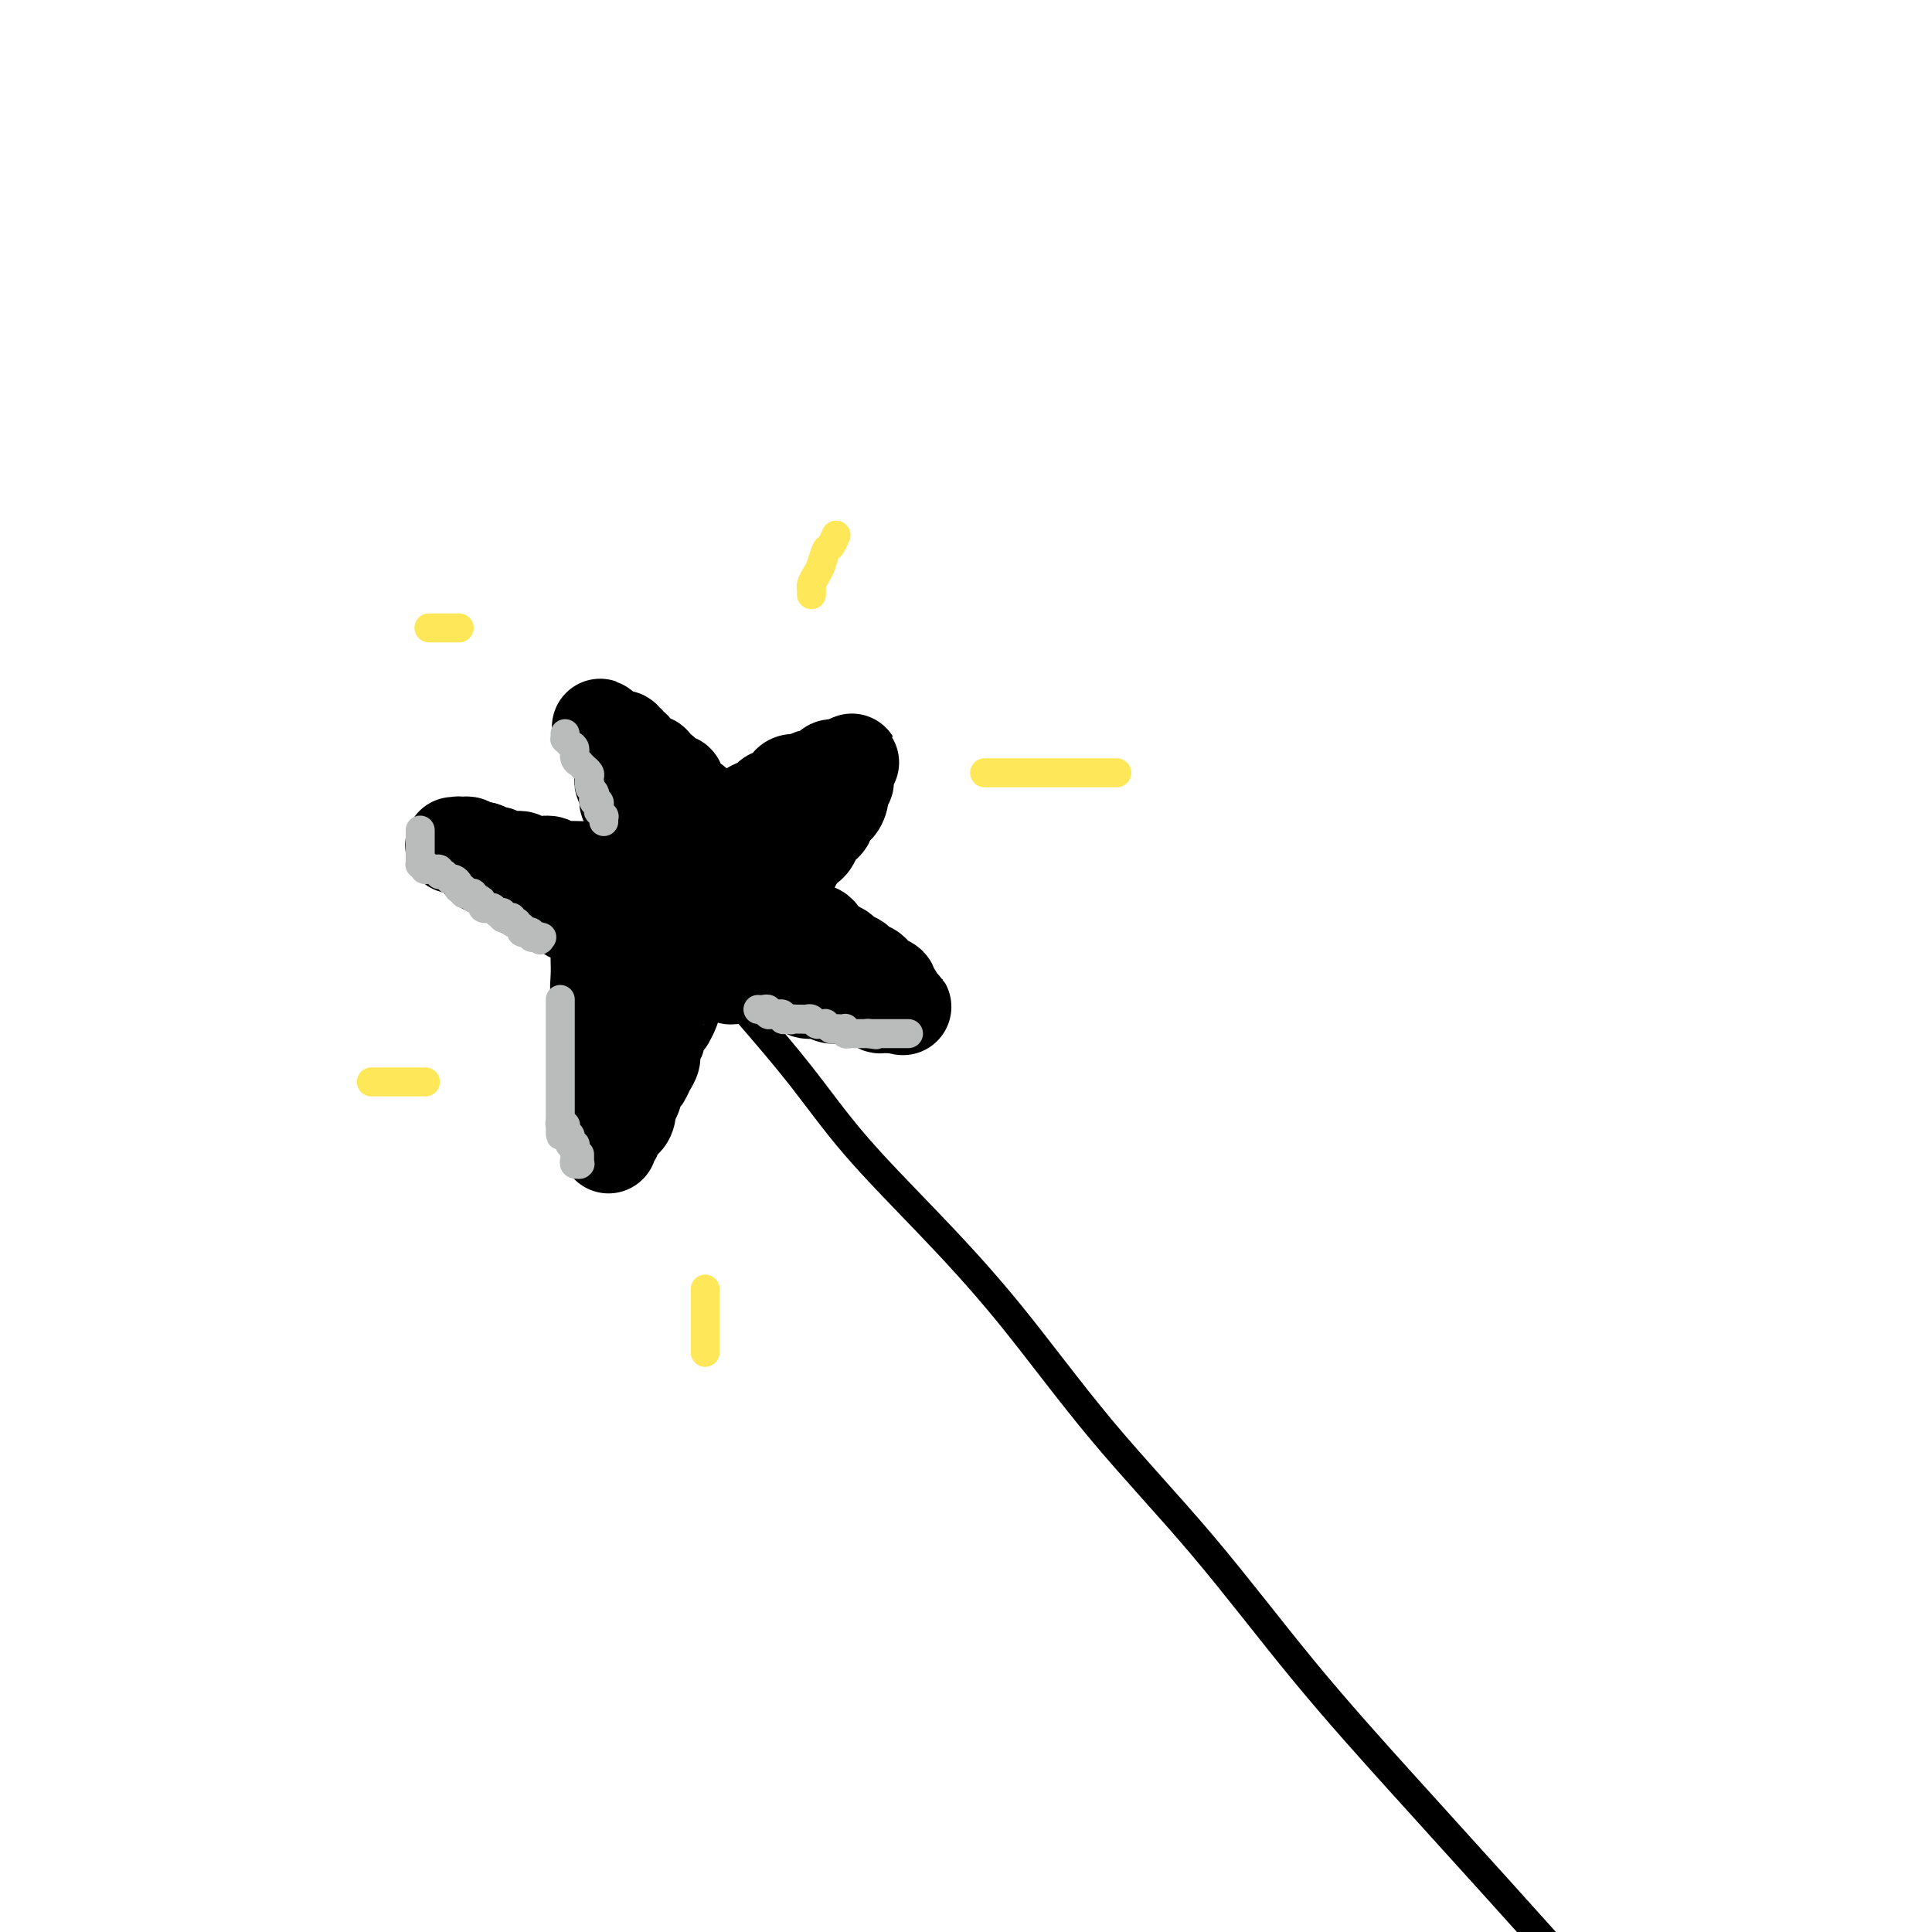 <svg viewBox='0 0 400 400' version='1.1' xmlns='http://www.w3.org/2000/svg' xmlns:xlink='http://www.w3.org/1999/xlink'><g fill='none' stroke='#000000' stroke-width='6' stroke-linecap='round' stroke-linejoin='round'><path d='M147,198c-0.084,-0.286 -0.168,-0.571 0,0c0.168,0.571 0.589,2.000 1,3c0.411,1.000 0.811,1.571 2,3c1.189,1.429 3.166,3.716 6,7c2.834,3.284 6.526,7.564 10,12c3.474,4.436 6.730,9.029 11,14c4.270,4.971 9.555,10.320 15,16c5.445,5.680 11.049,11.692 17,19c5.951,7.308 12.250,15.911 19,24c6.750,8.089 13.952,15.662 21,24c7.048,8.338 13.941,17.441 21,26c7.059,8.559 14.285,16.574 21,24c6.715,7.426 12.919,14.265 19,21c6.081,6.735 12.041,13.368 18,20'/><path d='M117,193c-0.000,0.048 -0.000,0.095 0,0c0.000,-0.095 0.000,-0.333 0,0c-0.000,0.333 -0.001,1.237 0,2c0.001,0.763 0.004,1.387 0,2c-0.004,0.613 -0.016,1.217 0,2c0.016,0.783 0.060,1.746 0,3c-0.060,1.254 -0.222,2.800 0,4c0.222,1.200 0.829,2.053 1,3c0.171,0.947 -0.094,1.987 0,3c0.094,1.013 0.547,2.000 1,3c0.453,1.000 0.905,2.012 1,3c0.095,0.988 -0.167,1.952 0,3c0.167,1.048 0.763,2.180 1,3c0.237,0.820 0.116,1.329 0,2c-0.116,0.671 -0.227,1.504 0,2c0.227,0.496 0.793,0.655 1,1c0.207,0.345 0.055,0.876 0,1c-0.055,0.124 -0.015,-0.159 0,0c0.015,0.159 0.004,0.760 0,1c-0.004,0.240 -0.002,0.120 0,0'/><path d='M122,231c0.769,5.818 0.191,1.364 0,0c-0.191,-1.364 0.005,0.363 0,1c-0.005,0.637 -0.212,0.186 0,0c0.212,-0.186 0.844,-0.105 1,0c0.156,0.105 -0.165,0.236 0,0c0.165,-0.236 0.814,-0.837 1,-1c0.186,-0.163 -0.091,0.112 0,0c0.091,-0.112 0.549,-0.611 1,-1c0.451,-0.389 0.894,-0.667 1,-1c0.106,-0.333 -0.127,-0.722 0,-1c0.127,-0.278 0.612,-0.446 1,-1c0.388,-0.554 0.677,-1.496 1,-2c0.323,-0.504 0.679,-0.571 1,-1c0.321,-0.429 0.607,-1.219 1,-2c0.393,-0.781 0.893,-1.553 1,-2c0.107,-0.447 -0.177,-0.567 0,-1c0.177,-0.433 0.817,-1.177 1,-2c0.183,-0.823 -0.091,-1.726 0,-2c0.091,-0.274 0.545,0.081 1,0c0.455,-0.081 0.910,-0.598 1,-1c0.090,-0.402 -0.184,-0.688 0,-1c0.184,-0.312 0.827,-0.651 1,-1c0.173,-0.349 -0.122,-0.708 0,-1c0.122,-0.292 0.662,-0.516 1,-1c0.338,-0.484 0.476,-1.229 1,-2c0.524,-0.771 1.436,-1.568 2,-2c0.564,-0.432 0.780,-0.497 1,-1c0.220,-0.503 0.444,-1.443 1,-2c0.556,-0.557 1.445,-0.731 2,-1c0.555,-0.269 0.778,-0.635 1,-1'/><path d='M144,201c3.403,-4.580 0.912,-1.031 0,0c-0.912,1.031 -0.244,-0.456 0,-1c0.244,-0.544 0.065,-0.146 0,0c-0.065,0.146 -0.018,0.039 0,0c0.018,-0.039 0.005,-0.010 0,0c-0.005,0.010 -0.001,0.002 0,0c0.001,-0.002 0.000,0.003 0,0c-0.000,-0.003 -0.000,-0.015 0,0c0.000,0.015 0.000,0.055 0,0c-0.000,-0.055 -0.000,-0.207 0,0c0.000,0.207 0.000,0.773 0,1c-0.000,0.227 -0.000,0.113 0,0'/><path d='M144,201c0.226,0.016 0.792,0.057 1,0c0.208,-0.057 0.060,-0.211 0,0c-0.060,0.211 -0.031,0.789 0,1c0.031,0.211 0.065,0.056 0,0c-0.065,-0.056 -0.228,-0.011 0,0c0.228,0.011 0.849,-0.011 1,0c0.151,0.011 -0.166,0.054 0,0c0.166,-0.054 0.817,-0.207 1,0c0.183,0.207 -0.102,0.773 0,1c0.102,0.227 0.592,0.113 1,0c0.408,-0.113 0.735,-0.226 1,0c0.265,0.226 0.467,0.792 1,1c0.533,0.208 1.396,0.060 2,0c0.604,-0.060 0.949,-0.030 1,0c0.051,0.030 -0.194,0.060 0,0c0.194,-0.060 0.825,-0.208 1,0c0.175,0.208 -0.108,0.774 0,1c0.108,0.226 0.605,0.113 1,0c0.395,-0.113 0.687,-0.226 1,0c0.313,0.226 0.646,0.793 1,1c0.354,0.207 0.729,0.056 1,0c0.271,-0.056 0.440,-0.016 1,0c0.560,0.016 1.512,0.008 2,0c0.488,-0.008 0.511,-0.016 1,0c0.489,0.016 1.444,0.056 2,0c0.556,-0.056 0.712,-0.208 1,0c0.288,0.208 0.706,0.778 1,1c0.294,0.222 0.464,0.098 1,0c0.536,-0.098 1.439,-0.171 2,0c0.561,0.171 0.781,0.585 1,1'/><path d='M170,208c4.205,1.084 1.718,0.294 1,0c-0.718,-0.294 0.333,-0.093 1,0c0.667,0.093 0.949,0.078 1,0c0.051,-0.078 -0.130,-0.220 0,0c0.130,0.220 0.571,0.801 1,1c0.429,0.199 0.847,0.016 1,0c0.153,-0.016 0.042,0.137 0,0c-0.042,-0.137 -0.015,-0.562 0,-1c0.015,-0.438 0.019,-0.890 0,-1c-0.019,-0.110 -0.061,0.120 0,0c0.061,-0.120 0.224,-0.592 0,-1c-0.224,-0.408 -0.834,-0.752 -1,-1c-0.166,-0.248 0.113,-0.399 0,-1c-0.113,-0.601 -0.618,-1.652 -1,-2c-0.382,-0.348 -0.641,0.008 -1,0c-0.359,-0.008 -0.817,-0.380 -1,-1c-0.183,-0.620 -0.091,-1.489 0,-2c0.091,-0.511 0.179,-0.663 0,-1c-0.179,-0.337 -0.626,-0.860 -1,-1c-0.374,-0.140 -0.673,0.103 -1,0c-0.327,-0.103 -0.680,-0.553 -1,-1c-0.320,-0.447 -0.608,-0.890 -1,-1c-0.392,-0.110 -0.889,0.115 -1,0c-0.111,-0.115 0.162,-0.569 0,-1c-0.162,-0.431 -0.761,-0.837 -1,-1c-0.239,-0.163 -0.120,-0.081 0,0'/><path d='M165,193c-1.729,-2.189 -1.051,-1.160 -1,-1c0.051,0.160 -0.525,-0.548 -1,-1c-0.475,-0.452 -0.849,-0.647 -1,-1c-0.151,-0.353 -0.079,-0.865 0,-1c0.079,-0.135 0.165,0.107 0,0c-0.165,-0.107 -0.580,-0.565 -1,-1c-0.420,-0.435 -0.843,-0.849 -1,-1c-0.157,-0.151 -0.047,-0.039 0,0c0.047,0.039 0.030,0.007 0,0c-0.030,-0.007 -0.074,0.012 0,0c0.074,-0.012 0.268,-0.055 0,0c-0.268,0.055 -0.996,0.208 -1,0c-0.004,-0.208 0.716,-0.776 1,-1c0.284,-0.224 0.132,-0.102 0,0c-0.132,0.102 -0.242,0.186 0,0c0.242,-0.186 0.837,-0.642 1,-1c0.163,-0.358 -0.106,-0.617 0,-1c0.106,-0.383 0.588,-0.889 1,-2c0.412,-1.111 0.755,-2.827 1,-4c0.245,-1.173 0.391,-1.803 1,-3c0.609,-1.197 1.680,-2.962 2,-4c0.320,-1.038 -0.110,-1.350 0,-2c0.110,-0.650 0.760,-1.636 1,-2c0.240,-0.364 0.068,-0.104 0,0c-0.068,0.104 -0.034,0.052 0,0'/><path d='M167,167c0.924,-2.720 0.232,-0.521 0,0c-0.232,0.521 -0.006,-0.638 0,-1c0.006,-0.362 -0.210,0.073 0,0c0.210,-0.073 0.845,-0.653 1,-1c0.155,-0.347 -0.169,-0.461 0,-1c0.169,-0.539 0.830,-1.502 1,-2c0.170,-0.498 -0.151,-0.529 0,-1c0.151,-0.471 0.773,-1.381 1,-2c0.227,-0.619 0.059,-0.947 0,-1c-0.059,-0.053 -0.009,0.169 0,0c0.009,-0.169 -0.023,-0.728 0,-1c0.023,-0.272 0.101,-0.258 0,0c-0.101,0.258 -0.382,0.759 -1,1c-0.618,0.241 -1.574,0.221 -2,1c-0.426,0.779 -0.324,2.355 -1,3c-0.676,0.645 -2.132,0.358 -3,1c-0.868,0.642 -1.150,2.213 -2,3c-0.850,0.787 -2.269,0.789 -3,1c-0.731,0.211 -0.774,0.631 -1,1c-0.226,0.369 -0.635,0.688 -1,1c-0.365,0.312 -0.685,0.619 -1,1c-0.315,0.381 -0.624,0.838 -1,1c-0.376,0.162 -0.819,0.029 -1,0c-0.181,-0.029 -0.101,0.045 0,0c0.101,-0.045 0.223,-0.208 0,0c-0.223,0.208 -0.791,0.787 -1,1c-0.209,0.213 -0.060,0.061 0,0c0.060,-0.061 0.030,-0.030 0,0'/><path d='M152,172c-2.724,2.105 -0.534,0.368 0,0c0.534,-0.368 -0.588,0.634 -1,1c-0.412,0.366 -0.114,0.097 0,0c0.114,-0.097 0.045,-0.022 0,0c-0.045,0.022 -0.065,-0.008 0,0c0.065,0.008 0.215,0.055 0,0c-0.215,-0.055 -0.793,-0.211 -1,0c-0.207,0.211 -0.041,0.789 0,1c0.041,0.211 -0.042,0.056 0,0c0.042,-0.056 0.207,-0.014 0,0c-0.207,0.014 -0.788,0.001 -1,0c-0.212,-0.001 -0.056,0.011 0,0c0.056,-0.011 0.011,-0.044 0,0c-0.011,0.044 0.011,0.166 0,0c-0.011,-0.166 -0.055,-0.621 0,-1c0.055,-0.379 0.211,-0.684 0,-1c-0.211,-0.316 -0.787,-0.643 -1,-1c-0.213,-0.357 -0.061,-0.743 0,-1c0.061,-0.257 0.031,-0.383 0,-1c-0.031,-0.617 -0.064,-1.723 0,-2c0.064,-0.277 0.224,0.275 0,0c-0.224,-0.275 -0.834,-1.378 -1,-2c-0.166,-0.622 0.111,-0.762 0,-1c-0.111,-0.238 -0.611,-0.574 -1,-1c-0.389,-0.426 -0.668,-0.941 -1,-1c-0.332,-0.059 -0.718,0.340 -1,0c-0.282,-0.340 -0.459,-1.417 -1,-2c-0.541,-0.583 -1.444,-0.672 -2,-1c-0.556,-0.328 -0.765,-0.896 -1,-1c-0.235,-0.104 -0.496,0.256 -1,0c-0.504,-0.256 -1.252,-1.128 -2,-2'/><path d='M137,156c-1.907,-1.659 -1.676,-1.806 -2,-2c-0.324,-0.194 -1.205,-0.434 -2,-1c-0.795,-0.566 -1.504,-1.457 -2,-2c-0.496,-0.543 -0.778,-0.738 -1,-1c-0.222,-0.262 -0.385,-0.591 -1,-1c-0.615,-0.409 -1.681,-0.898 -2,-1c-0.319,-0.102 0.111,0.182 0,0c-0.111,-0.182 -0.762,-0.830 -1,-1c-0.238,-0.170 -0.064,0.140 0,0c0.064,-0.140 0.017,-0.729 0,-1c-0.017,-0.271 -0.005,-0.225 0,0c0.005,0.225 0.001,0.629 0,1c-0.001,0.371 -0.000,0.711 0,1c0.000,0.289 0.000,0.528 0,1c-0.000,0.472 0.000,1.177 0,2c-0.000,0.823 -0.001,1.765 0,2c0.001,0.235 0.004,-0.236 0,0c-0.004,0.236 -0.015,1.180 0,2c0.015,0.820 0.057,1.516 0,2c-0.057,0.484 -0.211,0.756 0,1c0.211,0.244 0.788,0.461 1,1c0.212,0.539 0.061,1.400 0,2c-0.061,0.600 -0.030,0.938 0,1c0.030,0.062 0.061,-0.152 0,0c-0.061,0.152 -0.212,0.671 0,1c0.212,0.329 0.789,0.470 1,1c0.211,0.530 0.057,1.450 0,2c-0.057,0.550 -0.016,0.728 0,1c0.016,0.272 0.008,0.636 0,1'/><path d='M128,168c0.305,3.350 0.068,1.226 0,1c-0.068,-0.226 0.034,1.446 0,2c-0.034,0.554 -0.205,-0.009 0,0c0.205,0.009 0.787,0.591 1,1c0.213,0.409 0.057,0.646 0,1c-0.057,0.354 -0.014,0.827 0,1c0.014,0.173 -0.000,0.046 0,0c0.000,-0.046 0.015,-0.012 0,0c-0.015,0.012 -0.060,0.003 0,0c0.060,-0.003 0.223,-0.001 0,0c-0.223,0.001 -0.833,-0.001 -1,0c-0.167,0.001 0.110,0.004 0,0c-0.110,-0.004 -0.607,-0.015 -1,0c-0.393,0.015 -0.683,0.057 -1,0c-0.317,-0.057 -0.662,-0.211 -1,0c-0.338,0.211 -0.668,0.789 -1,1c-0.332,0.211 -0.666,0.057 -1,0c-0.334,-0.057 -0.666,-0.015 -1,0c-0.334,0.015 -0.668,0.004 -1,0c-0.332,-0.004 -0.663,-0.001 -1,0c-0.337,0.001 -0.681,0.000 -1,0c-0.319,-0.000 -0.613,-0.000 -1,0c-0.387,0.000 -0.865,0.000 -1,0c-0.135,-0.000 0.074,-0.000 0,0c-0.074,0.000 -0.432,0.000 -1,0c-0.568,-0.000 -1.345,-0.000 -2,0c-0.655,0.000 -1.187,0.000 -2,0c-0.813,-0.000 -1.906,-0.000 -3,0'/><path d='M109,175c-3.378,0.397 -1.822,0.891 -2,1c-0.178,0.109 -2.090,-0.167 -3,0c-0.910,0.167 -0.818,0.777 -1,1c-0.182,0.223 -0.637,0.060 -1,0c-0.363,-0.060 -0.633,-0.016 -1,0c-0.367,0.016 -0.830,0.003 -1,0c-0.170,-0.003 -0.045,0.003 0,0c0.045,-0.003 0.012,-0.015 0,0c-0.012,0.015 -0.003,0.057 0,0c0.003,-0.057 0.001,-0.212 0,0c-0.001,0.212 -0.000,0.790 0,1c0.000,0.210 0.000,0.053 0,0c-0.000,-0.053 -0.000,-0.000 0,0c0.000,0.000 0.000,-0.053 0,0c-0.000,0.053 -0.000,0.210 0,0c0.000,-0.210 0.000,-0.788 0,-1c-0.000,-0.212 -0.000,-0.057 0,0c0.000,0.057 0.000,0.015 0,0c-0.000,-0.015 -0.000,-0.004 0,0c0.000,0.004 0.000,0.002 0,0'/><path d='M100,177c-1.153,0.311 0.466,0.087 1,0c0.534,-0.087 -0.015,-0.037 0,0c0.015,0.037 0.596,0.063 1,0c0.404,-0.063 0.633,-0.214 1,0c0.367,0.214 0.872,0.793 1,1c0.128,0.207 -0.120,0.042 0,0c0.120,-0.042 0.607,0.040 1,0c0.393,-0.040 0.693,-0.203 1,0c0.307,0.203 0.621,0.772 1,1c0.379,0.228 0.822,0.114 1,0c0.178,-0.114 0.089,-0.227 0,0c-0.089,0.227 -0.179,0.796 0,1c0.179,0.204 0.625,0.044 1,0c0.375,-0.044 0.678,0.029 1,0c0.322,-0.029 0.664,-0.162 1,0c0.336,0.162 0.667,0.617 1,1c0.333,0.383 0.667,0.694 1,1c0.333,0.306 0.664,0.607 1,1c0.336,0.393 0.678,0.879 1,1c0.322,0.121 0.626,-0.122 1,0c0.374,0.122 0.818,0.611 1,1c0.182,0.389 0.101,0.679 0,1c-0.101,0.321 -0.223,0.675 0,1c0.223,0.325 0.792,0.623 1,1c0.208,0.377 0.056,0.832 0,1c-0.056,0.168 -0.015,0.048 0,0c0.015,-0.048 0.004,-0.023 0,0c-0.004,0.023 -0.001,0.045 0,0c0.001,-0.045 0.000,-0.156 0,0c-0.000,0.156 -0.000,0.578 0,1'/><path d='M118,190c1.083,1.564 0.289,0.473 0,0c-0.289,-0.473 -0.074,-0.327 0,0c0.074,0.327 0.006,0.834 0,1c-0.006,0.166 0.051,-0.008 0,0c-0.051,0.008 -0.210,0.198 0,0c0.210,-0.198 0.787,-0.784 1,-1c0.213,-0.216 0.061,-0.062 0,0c-0.061,0.062 -0.030,0.031 0,0'/></g>
<g fill='none' stroke='#000000' stroke-width='20' stroke-linecap='round' stroke-linejoin='round'><path d='M133,158c0.000,-0.014 0.000,-0.029 0,0c-0.000,0.029 -0.001,0.101 0,0c0.001,-0.101 0.004,-0.374 0,0c-0.004,0.374 -0.016,1.396 0,2c0.016,0.604 0.061,0.792 0,1c-0.061,0.208 -0.227,0.438 0,1c0.227,0.562 0.845,1.457 1,2c0.155,0.543 -0.155,0.733 0,1c0.155,0.267 0.774,0.610 1,1c0.226,0.390 0.060,0.825 0,1c-0.060,0.175 -0.013,0.088 0,0c0.013,-0.088 -0.007,-0.178 0,0c0.007,0.178 0.040,0.625 0,1c-0.040,0.375 -0.154,0.679 0,1c0.154,0.321 0.577,0.661 1,1'/><path d='M136,170c0.405,2.095 -0.084,1.331 0,1c0.084,-0.331 0.740,-0.230 1,0c0.260,0.230 0.125,0.587 0,1c-0.125,0.413 -0.240,0.880 0,1c0.240,0.120 0.835,-0.109 1,0c0.165,0.109 -0.100,0.554 0,1c0.100,0.446 0.565,0.893 1,1c0.435,0.107 0.838,-0.126 1,0c0.162,0.126 0.081,0.612 0,1c-0.081,0.388 -0.161,0.679 0,1c0.161,0.321 0.564,0.674 1,1c0.436,0.326 0.905,0.626 1,1c0.095,0.374 -0.185,0.822 0,1c0.185,0.178 0.834,0.085 1,0c0.166,-0.085 -0.151,-0.162 0,0c0.151,0.162 0.772,0.564 1,1c0.228,0.436 0.065,0.905 0,1c-0.065,0.095 -0.033,-0.185 0,0c0.033,0.185 0.065,0.833 0,1c-0.065,0.167 -0.229,-0.149 0,0c0.229,0.149 0.850,0.761 1,1c0.150,0.239 -0.171,0.105 0,0c0.171,-0.105 0.834,-0.182 1,0c0.166,0.182 -0.166,0.622 0,1c0.166,0.378 0.829,0.693 1,1c0.171,0.307 -0.150,0.604 0,1c0.150,0.396 0.772,0.890 1,1c0.228,0.110 0.061,-0.163 0,0c-0.061,0.163 -0.018,0.761 0,1c0.018,0.239 0.009,0.120 0,0'/><path d='M148,189c2.100,2.956 1.350,0.847 1,0c-0.350,-0.847 -0.301,-0.433 0,0c0.301,0.433 0.855,0.886 1,1c0.145,0.114 -0.119,-0.109 0,0c0.119,0.109 0.619,0.551 1,1c0.381,0.449 0.641,0.904 1,1c0.359,0.096 0.817,-0.167 1,0c0.183,0.167 0.090,0.766 0,1c-0.090,0.234 -0.178,0.104 0,0c0.178,-0.104 0.622,-0.182 1,0c0.378,0.182 0.689,0.623 1,1c0.311,0.377 0.623,0.690 1,1c0.377,0.310 0.818,0.618 1,1c0.182,0.382 0.104,0.837 0,1c-0.104,0.163 -0.234,0.034 0,0c0.234,-0.034 0.832,0.028 1,0c0.168,-0.028 -0.095,-0.147 0,0c0.095,0.147 0.546,0.560 1,1c0.454,0.440 0.910,0.906 1,1c0.090,0.094 -0.186,-0.185 0,0c0.186,0.185 0.834,0.834 1,1c0.166,0.166 -0.152,-0.152 0,0c0.152,0.152 0.773,0.773 1,1c0.227,0.227 0.061,0.061 0,0c-0.061,-0.061 -0.016,-0.016 0,0c0.016,0.016 0.004,0.004 0,0c-0.004,-0.004 -0.001,-0.001 0,0c0.001,0.001 0.001,0.001 0,0'/><path d='M162,201c2.166,1.904 0.581,0.664 0,0c-0.581,-0.664 -0.159,-0.751 0,-1c0.159,-0.249 0.054,-0.659 0,-1c-0.054,-0.341 -0.056,-0.612 0,-1c0.056,-0.388 0.169,-0.892 0,-1c-0.169,-0.108 -0.619,0.178 -1,0c-0.381,-0.178 -0.694,-0.822 -1,-1c-0.306,-0.178 -0.607,0.111 -1,0c-0.393,-0.111 -0.879,-0.622 -1,-1c-0.121,-0.378 0.123,-0.622 0,-1c-0.123,-0.378 -0.611,-0.889 -1,-1c-0.389,-0.111 -0.678,0.178 -1,0c-0.322,-0.178 -0.678,-0.822 -1,-1c-0.322,-0.178 -0.611,0.110 -1,0c-0.389,-0.110 -0.879,-0.618 -1,-1c-0.121,-0.382 0.126,-0.637 0,-1c-0.126,-0.363 -0.626,-0.832 -1,-1c-0.374,-0.168 -0.621,-0.034 -1,0c-0.379,0.034 -0.890,-0.034 -1,0c-0.110,0.034 0.181,0.168 0,0c-0.181,-0.168 -0.833,-0.637 -1,-1c-0.167,-0.363 0.151,-0.619 0,-1c-0.151,-0.381 -0.773,-0.886 -1,-1c-0.227,-0.114 -0.061,0.162 0,0c0.061,-0.162 0.016,-0.761 0,-1c-0.016,-0.239 -0.004,-0.116 0,0c0.004,0.116 0.001,0.227 0,0c-0.001,-0.227 -0.000,-0.792 0,-1c0.000,-0.208 0.000,-0.059 0,0c-0.000,0.059 -0.000,0.030 0,0'/><path d='M148,184c-2.214,-2.631 -0.748,-0.709 0,0c0.748,0.709 0.779,0.204 1,0c0.221,-0.204 0.634,-0.106 1,0c0.366,0.106 0.687,0.221 1,0c0.313,-0.221 0.619,-0.777 1,-1c0.381,-0.223 0.838,-0.111 1,0c0.162,0.111 0.028,0.222 0,0c-0.028,-0.222 0.049,-0.776 0,-1c-0.049,-0.224 -0.224,-0.116 0,0c0.224,0.116 0.849,0.241 1,0c0.151,-0.241 -0.170,-0.850 0,-1c0.170,-0.150 0.830,0.157 1,0c0.170,-0.157 -0.152,-0.778 0,-1c0.152,-0.222 0.776,-0.043 1,0c0.224,0.043 0.046,-0.048 0,0c-0.046,0.048 0.040,0.234 0,0c-0.040,-0.234 -0.207,-0.890 0,-1c0.207,-0.110 0.786,0.324 1,0c0.214,-0.324 0.061,-1.406 0,-2c-0.061,-0.594 -0.030,-0.699 0,-1c0.030,-0.301 0.061,-0.799 0,-1c-0.061,-0.201 -0.212,-0.106 0,0c0.212,0.106 0.789,0.225 1,0c0.211,-0.225 0.057,-0.792 0,-1c-0.057,-0.208 -0.015,-0.056 0,0c0.015,0.056 0.004,0.016 0,0c-0.004,-0.016 -0.002,-0.008 0,0'/><path d='M158,174c1.547,-1.487 0.416,-0.203 0,0c-0.416,0.203 -0.115,-0.674 0,-1c0.115,-0.326 0.045,-0.101 0,0c-0.045,0.101 -0.064,0.080 0,0c0.064,-0.080 0.211,-0.218 0,0c-0.211,0.218 -0.781,0.790 -1,1c-0.219,0.210 -0.087,0.056 0,0c0.087,-0.056 0.128,-0.015 0,0c-0.128,0.015 -0.426,0.005 -1,0c-0.574,-0.005 -1.425,-0.005 -2,0c-0.575,0.005 -0.875,0.017 -1,0c-0.125,-0.017 -0.076,-0.061 0,0c0.076,0.061 0.179,0.228 0,0c-0.179,-0.228 -0.639,-0.849 -1,-1c-0.361,-0.151 -0.622,0.170 -1,0c-0.378,-0.170 -0.872,-0.830 -1,-1c-0.128,-0.170 0.110,0.150 0,0c-0.110,-0.150 -0.568,-0.771 -1,-1c-0.432,-0.229 -0.838,-0.065 -1,0c-0.162,0.065 -0.081,0.033 0,0'/><path d='M148,171c-1.953,-0.659 -1.836,-0.805 -2,-1c-0.164,-0.195 -0.608,-0.437 -1,-1c-0.392,-0.563 -0.731,-1.447 -1,-2c-0.269,-0.553 -0.467,-0.775 -1,-1c-0.533,-0.225 -1.399,-0.452 -2,-1c-0.601,-0.548 -0.935,-1.418 -1,-2c-0.065,-0.582 0.141,-0.878 0,-1c-0.141,-0.122 -0.629,-0.070 -1,0c-0.371,0.070 -0.625,0.160 -1,0c-0.375,-0.160 -0.870,-0.569 -1,-1c-0.130,-0.431 0.106,-0.885 0,-1c-0.106,-0.115 -0.553,0.109 -1,0c-0.447,-0.109 -0.893,-0.550 -1,-1c-0.107,-0.450 0.125,-0.908 0,-1c-0.125,-0.092 -0.607,0.181 -1,0c-0.393,-0.181 -0.698,-0.818 -1,-1c-0.302,-0.182 -0.602,0.091 -1,0c-0.398,-0.091 -0.895,-0.545 -1,-1c-0.105,-0.455 0.183,-0.910 0,-1c-0.183,-0.090 -0.837,0.186 -1,0c-0.163,-0.186 0.166,-0.835 0,-1c-0.166,-0.165 -0.828,0.152 -1,0c-0.172,-0.152 0.146,-0.773 0,-1c-0.146,-0.227 -0.757,-0.061 -1,0c-0.243,0.061 -0.118,0.016 0,0c0.118,-0.016 0.228,-0.004 0,0c-0.228,0.004 -0.796,-0.002 -1,0c-0.204,0.002 -0.044,0.011 0,0c0.044,-0.011 -0.027,-0.041 0,0c0.027,0.041 0.150,0.155 0,0c-0.150,-0.155 -0.575,-0.577 -1,-1'/><path d='M126,152c-3.403,-2.924 -0.909,-0.732 0,0c0.909,0.732 0.234,0.006 0,0c-0.234,-0.006 -0.025,0.709 0,1c0.025,0.291 -0.133,0.157 0,0c0.133,-0.157 0.558,-0.338 1,0c0.442,0.338 0.902,1.195 1,2c0.098,0.805 -0.166,1.559 0,2c0.166,0.441 0.762,0.570 1,1c0.238,0.430 0.116,1.162 0,2c-0.116,0.838 -0.228,1.783 0,2c0.228,0.217 0.797,-0.293 1,0c0.203,0.293 0.040,1.388 0,2c-0.040,0.612 0.042,0.741 0,1c-0.042,0.259 -0.207,0.647 0,1c0.207,0.353 0.788,0.672 1,1c0.212,0.328 0.057,0.666 0,1c-0.057,0.334 -0.015,0.663 0,1c0.015,0.337 0.004,0.682 0,1c-0.004,0.318 -0.001,0.610 0,1c0.001,0.390 0.000,0.879 0,1c-0.000,0.121 -0.000,-0.125 0,0c0.000,0.125 0.000,0.621 0,1c-0.000,0.379 -0.000,0.640 0,1c0.000,0.360 0.000,0.818 0,1c-0.000,0.182 -0.000,0.087 0,0c0.000,-0.087 0.000,-0.168 0,0c-0.000,0.168 -0.000,0.584 0,1'/><path d='M131,176c0.774,3.890 0.207,1.615 0,1c-0.207,-0.615 -0.056,0.431 0,1c0.056,0.569 0.015,0.663 0,1c-0.015,0.337 -0.004,0.918 0,1c0.004,0.082 0.001,-0.334 0,0c-0.001,0.334 -0.000,1.417 0,2c0.000,0.583 0.000,0.667 0,1c-0.000,0.333 -0.000,0.915 0,1c0.000,0.085 0.000,-0.328 0,0c-0.000,0.328 -0.000,1.397 0,2c0.000,0.603 0.000,0.740 0,1c-0.000,0.260 -0.000,0.642 0,1c0.000,0.358 0.000,0.692 0,1c-0.000,0.308 -0.000,0.591 0,1c0.000,0.409 0.000,0.946 0,1c-0.000,0.054 -0.000,-0.375 0,0c0.000,0.375 0.000,1.554 0,2c-0.000,0.446 -0.000,0.161 0,0c0.000,-0.161 0.000,-0.196 0,0c-0.000,0.196 -0.000,0.625 0,1c0.000,0.375 0.000,0.696 0,1c-0.000,0.304 -0.000,0.592 0,1c0.000,0.408 0.000,0.935 0,1c-0.000,0.065 -0.000,-0.332 0,0c0.000,0.332 -0.000,1.395 0,2c0.000,0.605 -0.000,0.754 0,1c0.000,0.246 -0.000,0.591 0,1c0.000,0.409 -0.000,0.883 0,1c0.000,0.117 -0.000,-0.122 0,0c0.000,0.122 0.000,0.606 0,1c0.000,0.394 0.000,0.697 0,1'/><path d='M131,204c-0.001,4.494 -0.004,1.729 0,1c0.004,-0.729 0.015,0.578 0,1c-0.015,0.422 -0.057,-0.042 0,0c0.057,0.042 0.211,0.588 0,1c-0.211,0.412 -0.789,0.688 -1,1c-0.211,0.312 -0.057,0.661 0,1c0.057,0.339 0.015,0.669 0,1c-0.015,0.331 -0.004,0.662 0,1c0.004,0.338 0.001,0.683 0,1c-0.001,0.317 0.001,0.607 0,1c-0.001,0.393 -0.004,0.890 0,1c0.004,0.110 0.015,-0.168 0,0c-0.015,0.168 -0.057,0.781 0,1c0.057,0.219 0.211,0.045 0,0c-0.211,-0.045 -0.789,0.041 -1,0c-0.211,-0.041 -0.057,-0.208 0,0c0.057,0.208 0.015,0.792 0,1c-0.015,0.208 -0.004,0.042 0,0c0.004,-0.042 0.002,0.041 0,0c-0.002,-0.041 -0.004,-0.207 0,0c0.004,0.207 0.015,0.787 0,1c-0.015,0.213 -0.057,0.058 0,0c0.057,-0.058 0.211,-0.019 0,0c-0.211,0.019 -0.789,0.019 -1,0c-0.211,-0.019 -0.057,-0.057 0,0c0.057,0.057 0.015,0.208 0,0c-0.015,-0.208 -0.004,-0.774 0,-1c0.004,-0.226 0.002,-0.113 0,0'/><path d='M128,216c-0.528,1.663 -0.348,-0.181 0,-1c0.348,-0.819 0.864,-0.615 1,-1c0.136,-0.385 -0.107,-1.359 0,-2c0.107,-0.641 0.563,-0.949 1,-1c0.437,-0.051 0.853,0.154 1,0c0.147,-0.154 0.025,-0.668 0,-1c-0.025,-0.332 0.049,-0.480 0,-1c-0.049,-0.520 -0.219,-1.410 0,-2c0.219,-0.590 0.828,-0.879 1,-1c0.172,-0.121 -0.094,-0.074 0,0c0.094,0.074 0.547,0.173 1,0c0.453,-0.173 0.906,-0.620 1,-1c0.094,-0.380 -0.172,-0.693 0,-1c0.172,-0.307 0.782,-0.607 1,-1c0.218,-0.393 0.044,-0.880 0,-1c-0.044,-0.120 0.041,0.126 0,0c-0.041,-0.126 -0.208,-0.625 0,-1c0.208,-0.375 0.792,-0.626 1,-1c0.208,-0.374 0.042,-0.871 0,-1c-0.042,-0.129 0.041,0.109 0,0c-0.041,-0.109 -0.207,-0.565 0,-1c0.207,-0.435 0.788,-0.847 1,-1c0.212,-0.153 0.057,-0.045 0,0c-0.057,0.045 -0.015,0.026 0,0c0.015,-0.026 0.005,-0.060 0,0c-0.005,0.060 -0.004,0.212 0,0c0.004,-0.212 0.012,-0.789 0,-1c-0.012,-0.211 -0.045,-0.057 0,0c0.045,0.057 0.166,0.015 0,0c-0.166,-0.015 -0.619,-0.004 -1,0c-0.381,0.004 -0.691,0.002 -1,0'/><path d='M135,196c1.115,-3.095 0.401,-0.833 0,0c-0.401,0.833 -0.491,0.238 -1,0c-0.509,-0.238 -1.436,-0.119 -2,0c-0.564,0.119 -0.763,0.238 -1,0c-0.237,-0.238 -0.511,-0.833 -1,-1c-0.489,-0.167 -1.192,0.095 -2,0c-0.808,-0.095 -1.722,-0.547 -2,-1c-0.278,-0.453 0.079,-0.909 0,-1c-0.079,-0.091 -0.594,0.182 -1,0c-0.406,-0.182 -0.701,-0.818 -1,-1c-0.299,-0.182 -0.601,0.091 -1,0c-0.399,-0.091 -0.895,-0.546 -1,-1c-0.105,-0.454 0.179,-0.906 0,-1c-0.179,-0.094 -0.823,0.171 -1,0c-0.177,-0.171 0.111,-0.777 0,-1c-0.111,-0.223 -0.622,-0.064 -1,0c-0.378,0.064 -0.622,0.031 -1,0c-0.378,-0.031 -0.889,-0.060 -1,0c-0.111,0.060 0.177,0.208 0,0c-0.177,-0.208 -0.821,-0.774 -1,-1c-0.179,-0.226 0.106,-0.112 0,0c-0.106,0.112 -0.603,0.222 -1,0c-0.397,-0.222 -0.694,-0.778 -1,-1c-0.306,-0.222 -0.622,-0.111 -1,0c-0.378,0.111 -0.819,0.222 -1,0c-0.181,-0.222 -0.104,-0.778 0,-1c0.104,-0.222 0.234,-0.111 0,0c-0.234,0.111 -0.832,0.222 -1,0c-0.168,-0.222 0.095,-0.778 0,-1c-0.095,-0.222 -0.547,-0.111 -1,0'/><path d='M111,185c-3.951,-1.929 -1.828,-1.252 -1,-1c0.828,0.252 0.363,0.078 0,0c-0.363,-0.078 -0.622,-0.059 -1,0c-0.378,0.059 -0.875,0.156 -1,0c-0.125,-0.156 0.121,-0.567 0,-1c-0.121,-0.433 -0.610,-0.887 -1,-1c-0.390,-0.113 -0.680,0.114 -1,0c-0.320,-0.114 -0.668,-0.570 -1,-1c-0.332,-0.430 -0.647,-0.835 -1,-1c-0.353,-0.165 -0.743,-0.091 -1,0c-0.257,0.091 -0.382,0.197 -1,0c-0.618,-0.197 -1.728,-0.698 -2,-1c-0.272,-0.302 0.296,-0.407 0,-1c-0.296,-0.593 -1.456,-1.676 -2,-2c-0.544,-0.324 -0.471,0.109 -1,0c-0.529,-0.109 -1.658,-0.761 -2,-1c-0.342,-0.239 0.103,-0.064 0,0c-0.103,0.064 -0.756,0.017 -1,0c-0.244,-0.017 -0.080,-0.005 0,0c0.080,0.005 0.077,0.002 0,0c-0.077,-0.002 -0.228,-0.001 0,0c0.228,0.001 0.835,0.004 1,0c0.165,-0.004 -0.111,-0.015 0,0c0.111,0.015 0.608,0.057 1,0c0.392,-0.057 0.680,-0.211 1,0c0.320,0.211 0.673,0.789 1,1c0.327,0.211 0.626,0.057 1,0c0.374,-0.057 0.821,-0.016 1,0c0.179,0.016 0.089,0.008 0,0'/><path d='M100,176c1.176,0.397 1.615,0.890 2,1c0.385,0.110 0.717,-0.163 1,0c0.283,0.163 0.516,0.762 1,1c0.484,0.238 1.218,0.115 2,0c0.782,-0.115 1.613,-0.223 2,0c0.387,0.223 0.330,0.778 1,1c0.670,0.222 2.066,0.112 3,0c0.934,-0.112 1.407,-0.226 2,0c0.593,0.226 1.306,0.793 2,1c0.694,0.207 1.370,0.056 2,0c0.630,-0.056 1.216,-0.015 2,0c0.784,0.015 1.768,0.004 2,0c0.232,-0.004 -0.288,-0.001 0,0c0.288,0.001 1.386,0.000 2,0c0.614,-0.000 0.746,-0.000 1,0c0.254,0.000 0.630,0.000 1,0c0.370,-0.000 0.733,-0.000 1,0c0.267,0.000 0.439,0.001 1,0c0.561,-0.001 1.513,-0.004 2,0c0.487,0.004 0.511,0.016 1,0c0.489,-0.016 1.444,-0.061 2,0c0.556,0.061 0.712,0.228 1,0c0.288,-0.228 0.708,-0.850 1,-1c0.292,-0.150 0.456,0.171 1,0c0.544,-0.171 1.469,-0.833 2,-1c0.531,-0.167 0.667,0.162 1,0c0.333,-0.162 0.863,-0.814 1,-1c0.137,-0.186 -0.118,0.094 0,0c0.118,-0.094 0.609,-0.564 1,-1c0.391,-0.436 0.683,-0.839 1,-1c0.317,-0.161 0.658,-0.081 1,0'/><path d='M143,175c1.483,-0.791 0.190,-0.269 0,0c-0.190,0.269 0.722,0.283 1,0c0.278,-0.283 -0.079,-0.865 0,-1c0.079,-0.135 0.594,0.175 1,0c0.406,-0.175 0.703,-0.835 1,-1c0.297,-0.165 0.594,0.167 1,0c0.406,-0.167 0.921,-0.832 1,-1c0.079,-0.168 -0.277,0.162 0,0c0.277,-0.162 1.186,-0.817 2,-1c0.814,-0.183 1.531,0.105 2,0c0.469,-0.105 0.689,-0.602 1,-1c0.311,-0.398 0.714,-0.698 1,-1c0.286,-0.302 0.457,-0.607 1,-1c0.543,-0.393 1.460,-0.875 2,-1c0.540,-0.125 0.704,0.107 1,0c0.296,-0.107 0.724,-0.553 1,-1c0.276,-0.447 0.401,-0.894 1,-1c0.599,-0.106 1.671,0.129 2,0c0.329,-0.129 -0.084,-0.623 0,-1c0.084,-0.377 0.667,-0.636 1,-1c0.333,-0.364 0.417,-0.834 1,-1c0.583,-0.166 1.665,-0.029 2,0c0.335,0.029 -0.078,-0.049 0,0c0.078,0.049 0.647,0.224 1,0c0.353,-0.224 0.490,-0.848 1,-1c0.510,-0.152 1.394,0.170 2,0c0.606,-0.170 0.936,-0.830 1,-1c0.064,-0.170 -0.137,0.150 0,0c0.137,-0.150 0.614,-0.771 1,-1c0.386,-0.229 0.682,-0.065 1,0c0.318,0.065 0.659,0.033 1,0'/><path d='M174,159c4.735,-2.474 1.073,-0.660 0,0c-1.073,0.660 0.444,0.166 1,0c0.556,-0.166 0.150,-0.003 0,0c-0.150,0.003 -0.044,-0.155 0,0c0.044,0.155 0.027,0.621 0,1c-0.027,0.379 -0.063,0.670 0,1c0.063,0.330 0.224,0.700 0,1c-0.224,0.300 -0.835,0.532 -1,1c-0.165,0.468 0.114,1.172 0,2c-0.114,0.828 -0.622,1.780 -1,2c-0.378,0.220 -0.626,-0.293 -1,0c-0.374,0.293 -0.874,1.391 -1,2c-0.126,0.609 0.121,0.727 0,1c-0.121,0.273 -0.611,0.700 -1,1c-0.389,0.300 -0.679,0.472 -1,1c-0.321,0.528 -0.673,1.412 -1,2c-0.327,0.588 -0.627,0.879 -1,1c-0.373,0.121 -0.817,0.070 -1,0c-0.183,-0.070 -0.106,-0.160 0,0c0.106,0.160 0.240,0.569 0,1c-0.240,0.431 -0.853,0.885 -1,1c-0.147,0.115 0.172,-0.109 0,0c-0.172,0.109 -0.834,0.551 -1,1c-0.166,0.449 0.166,0.905 0,1c-0.166,0.095 -0.829,-0.171 -1,0c-0.171,0.171 0.150,0.778 0,1c-0.150,0.222 -0.771,0.060 -1,0c-0.229,-0.060 -0.065,-0.017 0,0c0.065,0.017 0.033,0.009 0,0'/><path d='M162,180c-1.825,2.511 -0.387,1.287 0,1c0.387,-0.287 -0.276,0.361 -1,1c-0.724,0.639 -1.507,1.268 -2,2c-0.493,0.732 -0.696,1.568 -1,2c-0.304,0.432 -0.711,0.460 -1,1c-0.289,0.540 -0.461,1.594 -1,2c-0.539,0.406 -1.445,0.165 -2,0c-0.555,-0.165 -0.760,-0.256 -1,0c-0.240,0.256 -0.516,0.857 -1,1c-0.484,0.143 -1.176,-0.172 -2,0c-0.824,0.172 -1.779,0.831 -2,1c-0.221,0.169 0.293,-0.151 0,0c-0.293,0.151 -1.392,0.772 -2,1c-0.608,0.228 -0.727,0.061 -1,0c-0.273,-0.061 -0.702,-0.016 -1,0c-0.298,0.016 -0.465,0.004 -1,0c-0.535,-0.004 -1.439,-0.001 -2,0c-0.561,0.001 -0.781,0.001 -1,0c-0.219,-0.001 -0.439,-0.001 -1,0c-0.561,0.001 -1.463,0.004 -2,0c-0.537,-0.004 -0.708,-0.015 -1,0c-0.292,0.015 -0.704,0.057 -1,0c-0.296,-0.057 -0.476,-0.211 -1,0c-0.524,0.211 -1.393,0.789 -2,1c-0.607,0.211 -0.951,0.057 -1,0c-0.049,-0.057 0.197,-0.015 0,0c-0.197,0.015 -0.837,0.004 -1,0c-0.163,-0.004 0.152,-0.001 0,0c-0.152,0.001 -0.772,0.000 -1,0c-0.228,-0.000 -0.065,-0.000 0,0c0.065,0.000 0.033,0.000 0,0'/><path d='M129,193c-3.808,0.619 -0.828,0.166 0,0c0.828,-0.166 -0.496,-0.044 -1,0c-0.504,0.044 -0.186,0.012 0,0c0.186,-0.012 0.242,-0.003 0,0c-0.242,0.003 -0.783,0.001 -1,0c-0.217,-0.001 -0.111,-0.000 0,0c0.111,0.000 0.226,0.000 0,0c-0.226,-0.000 -0.793,-0.000 -1,0c-0.207,0.000 -0.056,0.000 0,0c0.056,-0.000 0.015,-0.001 0,0c-0.015,0.001 -0.004,0.004 0,0c0.004,-0.004 0.001,-0.016 0,0c-0.001,0.016 -0.000,0.060 0,0c0.000,-0.060 0.000,-0.222 0,0c-0.000,0.222 -0.000,0.829 0,1c0.000,0.171 0.000,-0.094 0,0c-0.000,0.094 -0.000,0.547 0,1c0.000,0.453 0.000,0.906 0,1c-0.000,0.094 -0.000,-0.172 0,0c0.000,0.172 0.000,0.782 0,1c-0.000,0.218 -0.000,0.044 0,0c0.000,-0.044 0.000,0.044 0,0c-0.000,-0.044 -0.000,-0.218 0,0c0.000,0.218 0.000,0.828 0,1c-0.000,0.172 -0.000,-0.094 0,0c0.000,0.094 0.000,0.547 0,1'/><path d='M126,199c0.016,0.863 0.057,0.020 0,0c-0.057,-0.020 -0.211,0.783 0,1c0.211,0.217 0.789,-0.152 1,0c0.211,0.152 0.057,0.824 0,1c-0.057,0.176 -0.015,-0.145 0,0c0.015,0.145 0.004,0.756 0,1c-0.004,0.244 -0.001,0.121 0,0c0.001,-0.121 0.000,-0.240 0,0c-0.000,0.240 -0.000,0.839 0,1c0.000,0.161 0.000,-0.115 0,0c-0.000,0.115 -0.001,0.622 0,1c0.001,0.378 0.004,0.626 0,1c-0.004,0.374 -0.015,0.874 0,1c0.015,0.126 0.057,-0.121 0,0c-0.057,0.121 -0.211,0.611 0,1c0.211,0.389 0.789,0.677 1,1c0.211,0.323 0.057,0.682 0,1c-0.057,0.318 -0.015,0.596 0,1c0.015,0.404 0.004,0.935 0,1c-0.004,0.065 -0.001,-0.337 0,0c0.001,0.337 0.000,1.414 0,2c-0.000,0.586 -0.000,0.682 0,1c0.000,0.318 0.000,0.859 0,1c-0.000,0.141 -0.000,-0.117 0,0c0.000,0.117 0.000,0.609 0,1c-0.000,0.391 -0.000,0.681 0,1c0.000,0.319 0.000,0.665 0,1c-0.000,0.335 -0.000,0.657 0,1c0.000,0.343 0.000,0.708 0,1c-0.000,0.292 -0.000,0.512 0,1c0.000,0.488 0.000,1.244 0,2'/><path d='M128,223c0.369,3.844 0.291,1.453 0,1c-0.291,-0.453 -0.796,1.031 -1,2c-0.204,0.969 -0.107,1.422 0,2c0.107,0.578 0.225,1.282 0,2c-0.225,0.718 -0.792,1.450 -1,2c-0.208,0.550 -0.056,0.917 0,1c0.056,0.083 0.015,-0.118 0,0c-0.015,0.118 -0.004,0.553 0,1c0.004,0.447 0.001,0.904 0,1c-0.001,0.096 -0.000,-0.170 0,0c0.000,0.170 0.000,0.777 0,1c-0.000,0.223 0.000,0.064 0,0c-0.000,-0.064 -0.000,-0.031 0,0c0.000,0.031 0.000,0.062 0,0c-0.000,-0.062 -0.001,-0.216 0,0c0.001,0.216 0.005,0.802 0,1c-0.005,0.198 -0.017,0.008 0,0c0.017,-0.008 0.064,0.167 0,0c-0.064,-0.167 -0.237,-0.678 0,-1c0.237,-0.322 0.886,-0.457 1,-1c0.114,-0.543 -0.306,-1.494 0,-2c0.306,-0.506 1.340,-0.569 2,-1c0.660,-0.431 0.947,-1.231 1,-2c0.053,-0.769 -0.128,-1.505 0,-2c0.128,-0.495 0.564,-0.747 1,-1'/><path d='M131,227c0.726,-1.507 0.041,-0.774 0,-1c-0.041,-0.226 0.562,-1.411 1,-2c0.438,-0.589 0.710,-0.581 1,-1c0.290,-0.419 0.599,-1.263 1,-2c0.401,-0.737 0.895,-1.367 1,-2c0.105,-0.633 -0.178,-1.270 0,-2c0.178,-0.730 0.817,-1.553 1,-2c0.183,-0.447 -0.092,-0.517 0,-1c0.092,-0.483 0.549,-1.380 1,-2c0.451,-0.620 0.894,-0.963 1,-1c0.106,-0.037 -0.126,0.232 0,0c0.126,-0.232 0.611,-0.965 1,-2c0.389,-1.035 0.682,-2.371 1,-3c0.318,-0.629 0.659,-0.549 1,-1c0.341,-0.451 0.680,-1.431 1,-2c0.320,-0.569 0.621,-0.727 1,-1c0.379,-0.273 0.837,-0.661 1,-1c0.163,-0.339 0.029,-0.631 0,-1c-0.029,-0.369 0.045,-0.817 0,-1c-0.045,-0.183 -0.208,-0.102 0,0c0.208,0.102 0.788,0.223 1,0c0.212,-0.223 0.057,-0.792 0,-1c-0.057,-0.208 -0.015,-0.056 0,0c0.015,0.056 0.004,0.015 0,0c-0.004,-0.015 -0.001,-0.004 0,0c0.001,0.004 0.000,0.001 0,0c-0.000,-0.001 -0.000,-0.001 0,0'/><path d='M145,198c2.167,-4.486 0.584,-1.202 0,0c-0.584,1.202 -0.171,0.322 0,0c0.171,-0.322 0.098,-0.086 0,0c-0.098,0.086 -0.222,0.022 0,0c0.222,-0.022 0.792,-0.002 1,0c0.208,0.002 0.056,-0.013 0,0c-0.056,0.013 -0.015,0.055 0,0c0.015,-0.055 0.004,-0.207 0,0c-0.004,0.207 -0.002,0.774 0,1c0.002,0.226 0.003,0.112 0,0c-0.003,-0.112 -0.011,-0.222 0,0c0.011,0.222 0.041,0.777 0,1c-0.041,0.223 -0.151,0.112 0,0c0.151,-0.112 0.565,-0.227 1,0c0.435,0.227 0.890,0.797 1,1c0.110,0.203 -0.125,0.040 0,0c0.125,-0.040 0.611,0.042 1,0c0.389,-0.042 0.680,-0.207 1,0c0.320,0.207 0.667,0.788 1,1c0.333,0.212 0.652,0.056 1,0c0.348,-0.056 0.727,-0.011 1,0c0.273,0.011 0.441,-0.011 1,0c0.559,0.011 1.511,0.054 2,0c0.489,-0.054 0.516,-0.207 1,0c0.484,0.207 1.424,0.773 2,1c0.576,0.227 0.788,0.113 1,0'/><path d='M160,203c2.803,0.789 2.309,0.263 2,0c-0.309,-0.263 -0.435,-0.263 0,0c0.435,0.263 1.430,0.788 2,1c0.570,0.212 0.716,0.110 1,0c0.284,-0.110 0.706,-0.227 1,0c0.294,0.227 0.459,0.797 1,1c0.541,0.203 1.458,0.040 2,0c0.542,-0.040 0.708,0.042 1,0c0.292,-0.042 0.708,-0.207 1,0c0.292,0.207 0.458,0.787 1,1c0.542,0.213 1.458,0.061 2,0c0.542,-0.061 0.709,-0.030 1,0c0.291,0.030 0.704,0.061 1,0c0.296,-0.061 0.474,-0.212 1,0c0.526,0.212 1.399,0.788 2,1c0.601,0.212 0.931,0.061 1,0c0.069,-0.061 -0.121,-0.030 0,0c0.121,0.030 0.553,0.061 1,0c0.447,-0.061 0.908,-0.212 1,0c0.092,0.212 -0.186,0.789 0,1c0.186,0.211 0.834,0.057 1,0c0.166,-0.057 -0.151,-0.015 0,0c0.151,0.015 0.772,0.004 1,0c0.228,-0.004 0.065,-0.001 0,0c-0.065,0.001 -0.031,0.000 0,0c0.031,-0.000 0.061,-0.000 0,0c-0.061,0.000 -0.212,0.000 0,0c0.212,-0.000 0.789,-0.000 1,0c0.211,0.000 0.057,0.000 0,0c-0.057,-0.000 -0.016,-0.000 0,0c0.016,0.000 0.008,0.000 0,0'/><path d='M185,208c3.868,0.818 1.038,0.364 0,0c-1.038,-0.364 -0.282,-0.636 0,-1c0.282,-0.364 0.092,-0.818 0,-1c-0.092,-0.182 -0.084,-0.090 0,0c0.084,0.090 0.244,0.179 0,0c-0.244,-0.179 -0.891,-0.626 -1,-1c-0.109,-0.374 0.322,-0.674 0,-1c-0.322,-0.326 -1.396,-0.679 -2,-1c-0.604,-0.321 -0.738,-0.611 -1,-1c-0.262,-0.389 -0.652,-0.878 -1,-1c-0.348,-0.122 -0.656,0.122 -1,0c-0.344,-0.122 -0.726,-0.610 -1,-1c-0.274,-0.390 -0.440,-0.682 -1,-1c-0.560,-0.318 -1.512,-0.662 -2,-1c-0.488,-0.338 -0.511,-0.669 -1,-1c-0.489,-0.331 -1.444,-0.663 -2,-1c-0.556,-0.337 -0.713,-0.678 -1,-1c-0.287,-0.322 -0.703,-0.626 -1,-1c-0.297,-0.374 -0.475,-0.818 -1,-1c-0.525,-0.182 -1.397,-0.100 -2,0c-0.603,0.100 -0.936,0.219 -1,0c-0.064,-0.219 0.142,-0.776 0,-1c-0.142,-0.224 -0.630,-0.116 -1,0c-0.370,0.116 -0.621,0.241 -1,0c-0.379,-0.241 -0.885,-0.848 -1,-1c-0.115,-0.152 0.163,0.153 0,0c-0.163,-0.153 -0.765,-0.763 -1,-1c-0.235,-0.237 -0.102,-0.102 0,0c0.102,0.102 0.172,0.172 0,0c-0.172,-0.172 -0.586,-0.586 -1,-1'/><path d='M161,189c-3.896,-2.936 -1.636,-0.777 -1,0c0.636,0.777 -0.350,0.171 -1,0c-0.650,-0.171 -0.962,0.094 -1,0c-0.038,-0.094 0.197,-0.546 0,-1c-0.197,-0.454 -0.826,-0.910 -1,-1c-0.174,-0.090 0.107,0.186 0,0c-0.107,-0.186 -0.603,-0.835 -1,-1c-0.397,-0.165 -0.695,0.152 -1,0c-0.305,-0.152 -0.618,-0.774 -1,-1c-0.382,-0.226 -0.834,-0.057 -1,0c-0.166,0.057 -0.044,0.001 0,0c0.044,-0.001 0.012,0.051 0,0c-0.012,-0.051 -0.003,-0.206 0,0c0.003,0.206 0.001,0.773 0,1c-0.001,0.227 -0.000,0.113 0,0'/></g>
<g fill='none' stroke='#FEE859' stroke-width='6' stroke-linecap='round' stroke-linejoin='round'><path d='M168,123c-0.000,0.112 -0.001,0.224 0,0c0.001,-0.224 0.003,-0.784 0,-1c-0.003,-0.216 -0.012,-0.087 0,0c0.012,0.087 0.045,0.132 0,0c-0.045,-0.132 -0.167,-0.440 0,-1c0.167,-0.560 0.623,-1.373 1,-2c0.377,-0.627 0.675,-1.068 1,-2c0.325,-0.932 0.675,-2.355 1,-3c0.325,-0.645 0.623,-0.513 1,-1c0.377,-0.487 0.832,-1.593 1,-2c0.168,-0.407 0.048,-0.116 0,0c-0.048,0.116 -0.024,0.058 0,0'/><path d='M204,160c-0.137,0.000 -0.273,0.000 0,0c0.273,0.000 0.956,0.000 2,0c1.044,0.000 2.448,0.000 4,0c1.552,0.000 3.251,0.000 5,0c1.749,0.000 3.548,0.000 5,0c1.452,0.000 2.558,0.000 4,0c1.442,0.000 3.222,0.000 4,0c0.778,0.000 0.556,0.000 1,0c0.444,0.000 1.556,0.000 2,0c0.444,-0.000 0.222,0.000 0,0'/><path d='M146,267c0.000,0.030 0.000,0.059 0,0c0.000,-0.059 0.000,-0.208 0,0c0.000,0.208 0.000,0.773 0,1c-0.000,0.227 -0.000,0.115 0,0c0.000,-0.115 0.000,-0.234 0,0c0.000,0.234 -0.000,0.823 0,1c0.000,0.177 0.000,-0.056 0,0c0.000,0.056 0.000,0.401 0,1c0.000,0.599 0.000,1.453 0,2c0.000,0.547 0.000,0.788 0,1c0.000,0.212 0.000,0.396 0,1c0.000,0.604 0.000,1.628 0,2c0.000,0.372 0.000,0.092 0,0c0.000,-0.092 0.000,0.003 0,0c0.000,-0.003 0.000,-0.106 0,0c-0.000,0.106 -0.000,0.420 0,1c0.000,0.580 0.000,1.425 0,2c-0.000,0.575 -0.000,0.878 0,1c0.000,0.122 0.000,0.061 0,0'/><path d='M88,224c-0.026,0.000 -0.052,0.000 0,0c0.052,0.000 0.181,0.000 0,0c-0.181,0.000 -0.671,0.000 -1,0c-0.329,-0.000 -0.498,0.000 -1,0c-0.502,0.000 -1.336,-0.000 -2,0c-0.664,0.000 -1.159,0.000 -2,0c-0.841,0.000 -2.029,0.000 -3,0c-0.971,0.000 -1.724,-0.000 -2,0c-0.276,0.000 -0.074,-0.000 0,0c0.074,0.000 0.021,0.000 0,0c-0.021,0.000 -0.011,0.000 0,0'/><path d='M95,130c-0.024,0.000 -0.048,0.000 0,0c0.048,0.000 0.169,0.000 0,0c-0.169,0.000 -0.627,0.000 -1,0c-0.373,0.000 -0.660,0.000 -1,0c-0.340,-0.000 -0.732,0.000 -1,0c-0.268,0.000 -0.412,0.000 -1,0c-0.588,0.000 -1.620,0.000 -2,0c-0.380,0.000 -0.109,0.000 0,0c0.109,0.000 0.054,0.000 0,0'/></g>
<g fill='none' stroke='#BABBBB' stroke-width='6' stroke-linecap='round' stroke-linejoin='round'><path d='M117,152c-0.000,-0.009 -0.001,-0.017 0,0c0.001,0.017 0.003,0.060 0,0c-0.003,-0.060 -0.011,-0.224 0,0c0.011,0.224 0.040,0.837 0,1c-0.040,0.163 -0.150,-0.124 0,0c0.150,0.124 0.561,0.659 1,1c0.439,0.341 0.906,0.488 1,1c0.094,0.512 -0.186,1.390 0,2c0.186,0.610 0.838,0.951 1,1c0.162,0.049 -0.167,-0.194 0,0c0.167,0.194 0.829,0.826 1,1c0.171,0.174 -0.150,-0.111 0,0c0.150,0.111 0.772,0.617 1,1c0.228,0.383 0.061,0.641 0,1c-0.061,0.359 -0.018,0.817 0,1c0.018,0.183 0.009,0.092 0,0'/><path d='M122,162c0.714,1.724 -0.001,1.035 0,1c0.001,-0.035 0.718,0.583 1,1c0.282,0.417 0.128,0.634 0,1c-0.128,0.366 -0.231,0.882 0,1c0.231,0.118 0.794,-0.160 1,0c0.206,0.160 0.054,0.760 0,1c-0.054,0.240 -0.011,0.121 0,0c0.011,-0.121 -0.011,-0.244 0,0c0.011,0.244 0.056,0.854 0,1c-0.056,0.146 -0.211,-0.171 0,0c0.211,0.171 0.789,0.830 1,1c0.211,0.170 0.057,-0.151 0,0c-0.057,0.151 -0.015,0.772 0,1c0.015,0.228 0.004,0.061 0,0c-0.004,-0.061 -0.001,-0.018 0,0c0.001,0.018 0.001,0.009 0,0'/><path d='M87,172c0.000,-0.119 0.000,-0.238 0,0c-0.000,0.238 -0.000,0.833 0,1c0.000,0.167 0.000,-0.095 0,0c-0.000,0.095 -0.000,0.546 0,1c0.000,0.454 0.000,0.910 0,1c-0.000,0.090 -0.000,-0.187 0,0c0.000,0.187 0.000,0.837 0,1c-0.000,0.163 -0.000,-0.163 0,0c0.000,0.163 0.000,0.814 0,1c-0.000,0.186 -0.001,-0.094 0,0c0.001,0.094 0.003,0.561 0,1c-0.003,0.439 -0.011,0.850 0,1c0.011,0.150 0.041,0.040 0,0c-0.041,-0.040 -0.155,-0.012 0,0c0.155,0.012 0.577,0.006 1,0'/><path d='M88,179c0.156,1.309 0.045,1.083 0,1c-0.045,-0.083 -0.026,-0.022 0,0c0.026,0.022 0.058,0.006 0,0c-0.058,-0.006 -0.208,-0.002 0,0c0.208,0.002 0.773,0.001 1,0c0.227,-0.001 0.117,-0.001 0,0c-0.117,0.001 -0.242,0.004 0,0c0.242,-0.004 0.849,-0.015 1,0c0.151,0.015 -0.155,0.057 0,0c0.155,-0.057 0.773,-0.211 1,0c0.227,0.211 0.065,0.789 0,1c-0.065,0.211 -0.033,0.056 0,0c0.033,-0.056 0.065,-0.011 0,0c-0.065,0.011 -0.228,-0.011 0,0c0.228,0.011 0.849,0.055 1,0c0.151,-0.055 -0.166,-0.208 0,0c0.166,0.208 0.815,0.778 1,1c0.185,0.222 -0.094,0.098 0,0c0.094,-0.098 0.560,-0.170 1,0c0.440,0.170 0.854,0.580 1,1c0.146,0.420 0.024,0.848 0,1c-0.024,0.152 0.049,0.027 0,0c-0.049,-0.027 -0.219,0.044 0,0c0.219,-0.044 0.828,-0.204 1,0c0.172,0.204 -0.094,0.773 0,1c0.094,0.227 0.547,0.113 1,0c0.453,-0.113 0.905,-0.226 1,0c0.095,0.226 -0.167,0.792 0,1c0.167,0.208 0.762,0.060 1,0c0.238,-0.060 0.119,-0.030 0,0'/><path d='M99,186c1.641,1.022 0.244,0.077 0,0c-0.244,-0.077 0.666,0.715 1,1c0.334,0.285 0.094,0.062 0,0c-0.094,-0.062 -0.040,0.036 0,0c0.040,-0.036 0.067,-0.205 0,0c-0.067,0.205 -0.229,0.786 0,1c0.229,0.214 0.850,0.061 1,0c0.150,-0.061 -0.171,-0.030 0,0c0.171,0.030 0.834,0.061 1,0c0.166,-0.061 -0.166,-0.212 0,0c0.166,0.212 0.829,0.788 1,1c0.171,0.212 -0.151,0.061 0,0c0.151,-0.061 0.775,-0.030 1,0c0.225,0.030 0.050,0.060 0,0c-0.050,-0.060 0.024,-0.208 0,0c-0.024,0.208 -0.146,0.774 0,1c0.146,0.226 0.560,0.112 1,0c0.440,-0.112 0.906,-0.222 1,0c0.094,0.222 -0.185,0.778 0,1c0.185,0.222 0.835,0.111 1,0c0.165,-0.111 -0.153,-0.222 0,0c0.153,0.222 0.777,0.777 1,1c0.223,0.223 0.045,0.112 0,0c-0.045,-0.112 0.045,-0.227 0,0c-0.045,0.227 -0.223,0.797 0,1c0.223,0.203 0.847,0.041 1,0c0.153,-0.041 -0.165,0.041 0,0c0.165,-0.041 0.814,-0.203 1,0c0.186,0.203 -0.090,0.772 0,1c0.090,0.228 0.545,0.114 1,0'/><path d='M111,194c1.796,1.238 0.285,0.332 0,0c-0.285,-0.332 0.654,-0.089 1,0c0.346,0.089 0.099,0.026 0,0c-0.099,-0.026 -0.049,-0.013 0,0'/><path d='M116,207c0.000,-0.065 0.000,-0.130 0,0c0.000,0.130 0.000,0.456 0,1c0.000,0.544 0.000,1.304 0,2c-0.000,0.696 -0.000,1.326 0,2c0.000,0.674 0.000,1.393 0,2c0.000,0.607 0.000,1.103 0,2c-0.000,0.897 0.000,2.194 0,3c0.000,0.806 0.000,1.119 0,2c0.000,0.881 -0.000,2.330 0,3c0.000,0.670 0.000,0.560 0,1c-0.000,0.440 0.000,1.428 0,2c0.000,0.572 0.000,0.727 0,1c-0.000,0.273 0.000,0.665 0,1c0.000,0.335 0.000,0.612 0,1c0.000,0.388 0.000,0.888 0,1c-0.000,0.112 -0.000,-0.163 0,0c0.000,0.163 0.000,0.765 0,1c-0.000,0.235 -0.000,0.102 0,0c0.000,-0.102 0.000,-0.172 0,0c0.000,0.172 0.000,0.586 0,1'/><path d='M116,233c0.016,4.022 0.057,1.078 0,0c-0.057,-1.078 -0.211,-0.288 0,0c0.211,0.288 0.789,0.076 1,0c0.211,-0.076 0.057,-0.017 0,0c-0.057,0.017 -0.015,-0.010 0,0c0.015,0.010 0.004,0.055 0,0c-0.004,-0.055 -0.001,-0.212 0,0c0.001,0.212 0.001,0.793 0,1c-0.001,0.207 -0.001,0.042 0,0c0.001,-0.042 0.004,0.040 0,0c-0.004,-0.040 -0.015,-0.203 0,0c0.015,0.203 0.057,0.772 0,1c-0.057,0.228 -0.211,0.114 0,0c0.211,-0.114 0.789,-0.228 1,0c0.211,0.228 0.056,0.797 0,1c-0.056,0.203 -0.011,0.040 0,0c0.011,-0.040 -0.011,0.042 0,0c0.011,-0.042 0.056,-0.207 0,0c-0.056,0.207 -0.211,0.788 0,1c0.211,0.212 0.789,0.057 1,0c0.211,-0.057 0.057,-0.015 0,0c-0.057,0.015 -0.015,0.004 0,0c0.015,-0.004 0.004,-0.001 0,0c-0.004,0.001 -0.001,-0.001 0,0c0.001,0.001 0.000,0.004 0,0c-0.000,-0.004 -0.000,-0.015 0,0c0.000,0.015 0.000,0.056 0,0c-0.000,-0.056 -0.000,-0.207 0,0c0.000,0.207 0.000,0.774 0,1c-0.000,0.226 -0.000,0.113 0,0'/><path d='M119,238c0.464,0.710 0.123,-0.016 0,0c-0.123,0.016 -0.029,0.775 0,1c0.029,0.225 -0.006,-0.083 0,0c0.006,0.083 0.054,0.559 0,1c-0.054,0.441 -0.211,0.847 0,1c0.211,0.153 0.789,0.051 1,0c0.211,-0.051 0.057,-0.052 0,0c-0.057,0.052 -0.015,0.158 0,0c0.015,-0.158 0.004,-0.581 0,-1c-0.004,-0.419 -0.001,-0.834 0,-1c0.001,-0.166 0.001,-0.083 0,0'/><path d='M157,209c-0.006,-0.001 -0.012,-0.001 0,0c0.012,0.001 0.041,0.004 0,0c-0.041,-0.004 -0.152,-0.015 0,0c0.152,0.015 0.567,0.057 1,0c0.433,-0.057 0.886,-0.211 1,0c0.114,0.211 -0.109,0.788 0,1c0.109,0.212 0.550,0.061 1,0c0.450,-0.061 0.908,-0.030 1,0c0.092,0.030 -0.181,0.060 0,0c0.181,-0.060 0.818,-0.208 1,0c0.182,0.208 -0.091,0.774 0,1c0.091,0.226 0.545,0.113 1,0'/><path d='M163,211c1.107,0.309 0.874,0.082 1,0c0.126,-0.082 0.611,-0.018 1,0c0.389,0.018 0.681,-0.009 1,0c0.319,0.009 0.663,0.055 1,0c0.337,-0.055 0.665,-0.211 1,0c0.335,0.211 0.677,0.787 1,1c0.323,0.213 0.625,0.061 1,0c0.375,-0.061 0.821,-0.030 1,0c0.179,0.030 0.089,0.061 0,0c-0.089,-0.061 -0.178,-0.212 0,0c0.178,0.212 0.622,0.789 1,1c0.378,0.211 0.690,0.055 1,0c0.310,-0.055 0.618,-0.011 1,0c0.382,0.011 0.839,-0.011 1,0c0.161,0.011 0.028,0.056 0,0c-0.028,-0.056 0.049,-0.211 0,0c-0.049,0.211 -0.224,0.789 0,1c0.224,0.211 0.849,0.057 1,0c0.151,-0.057 -0.170,-0.015 0,0c0.170,0.015 0.830,0.004 1,0c0.170,-0.004 -0.152,-0.001 0,0c0.152,0.001 0.776,0.000 1,0c0.224,-0.000 0.046,-0.000 0,0c-0.046,0.000 0.039,0.000 0,0c-0.039,-0.000 -0.203,-0.000 0,0c0.203,0.000 0.772,0.000 1,0c0.228,-0.000 0.113,-0.000 0,0c-0.113,0.000 -0.226,0.000 0,0c0.226,-0.000 0.792,-0.000 1,0c0.208,0.000 0.060,0.000 0,0c-0.060,-0.000 -0.030,-0.000 0,0'/><path d='M180,214c2.625,0.464 0.688,0.124 0,0c-0.688,-0.124 -0.128,-0.033 0,0c0.128,0.033 -0.177,0.009 0,0c0.177,-0.009 0.835,-0.002 1,0c0.165,0.002 -0.162,0.001 0,0c0.162,-0.001 0.814,-0.000 1,0c0.186,0.000 -0.093,0.000 0,0c0.093,-0.000 0.560,-0.000 1,0c0.440,0.000 0.854,0.000 1,0c0.146,-0.000 0.024,-0.000 0,0c-0.024,0.000 0.050,0.000 0,0c-0.050,-0.000 -0.223,-0.000 0,0c0.223,0.000 0.843,0.000 1,0c0.157,-0.000 -0.151,-0.000 0,0c0.151,0.000 0.759,0.000 1,0c0.241,-0.000 0.116,-0.000 0,0c-0.116,0.000 -0.224,0.000 0,0c0.224,-0.000 0.778,-0.000 1,0c0.222,0.000 0.112,0.000 0,0c-0.112,-0.000 -0.226,-0.000 0,0c0.226,0.000 0.792,0.000 1,0c0.208,-0.000 0.060,-0.000 0,0c-0.060,0.000 -0.030,0.000 0,0'/></g>
</svg>